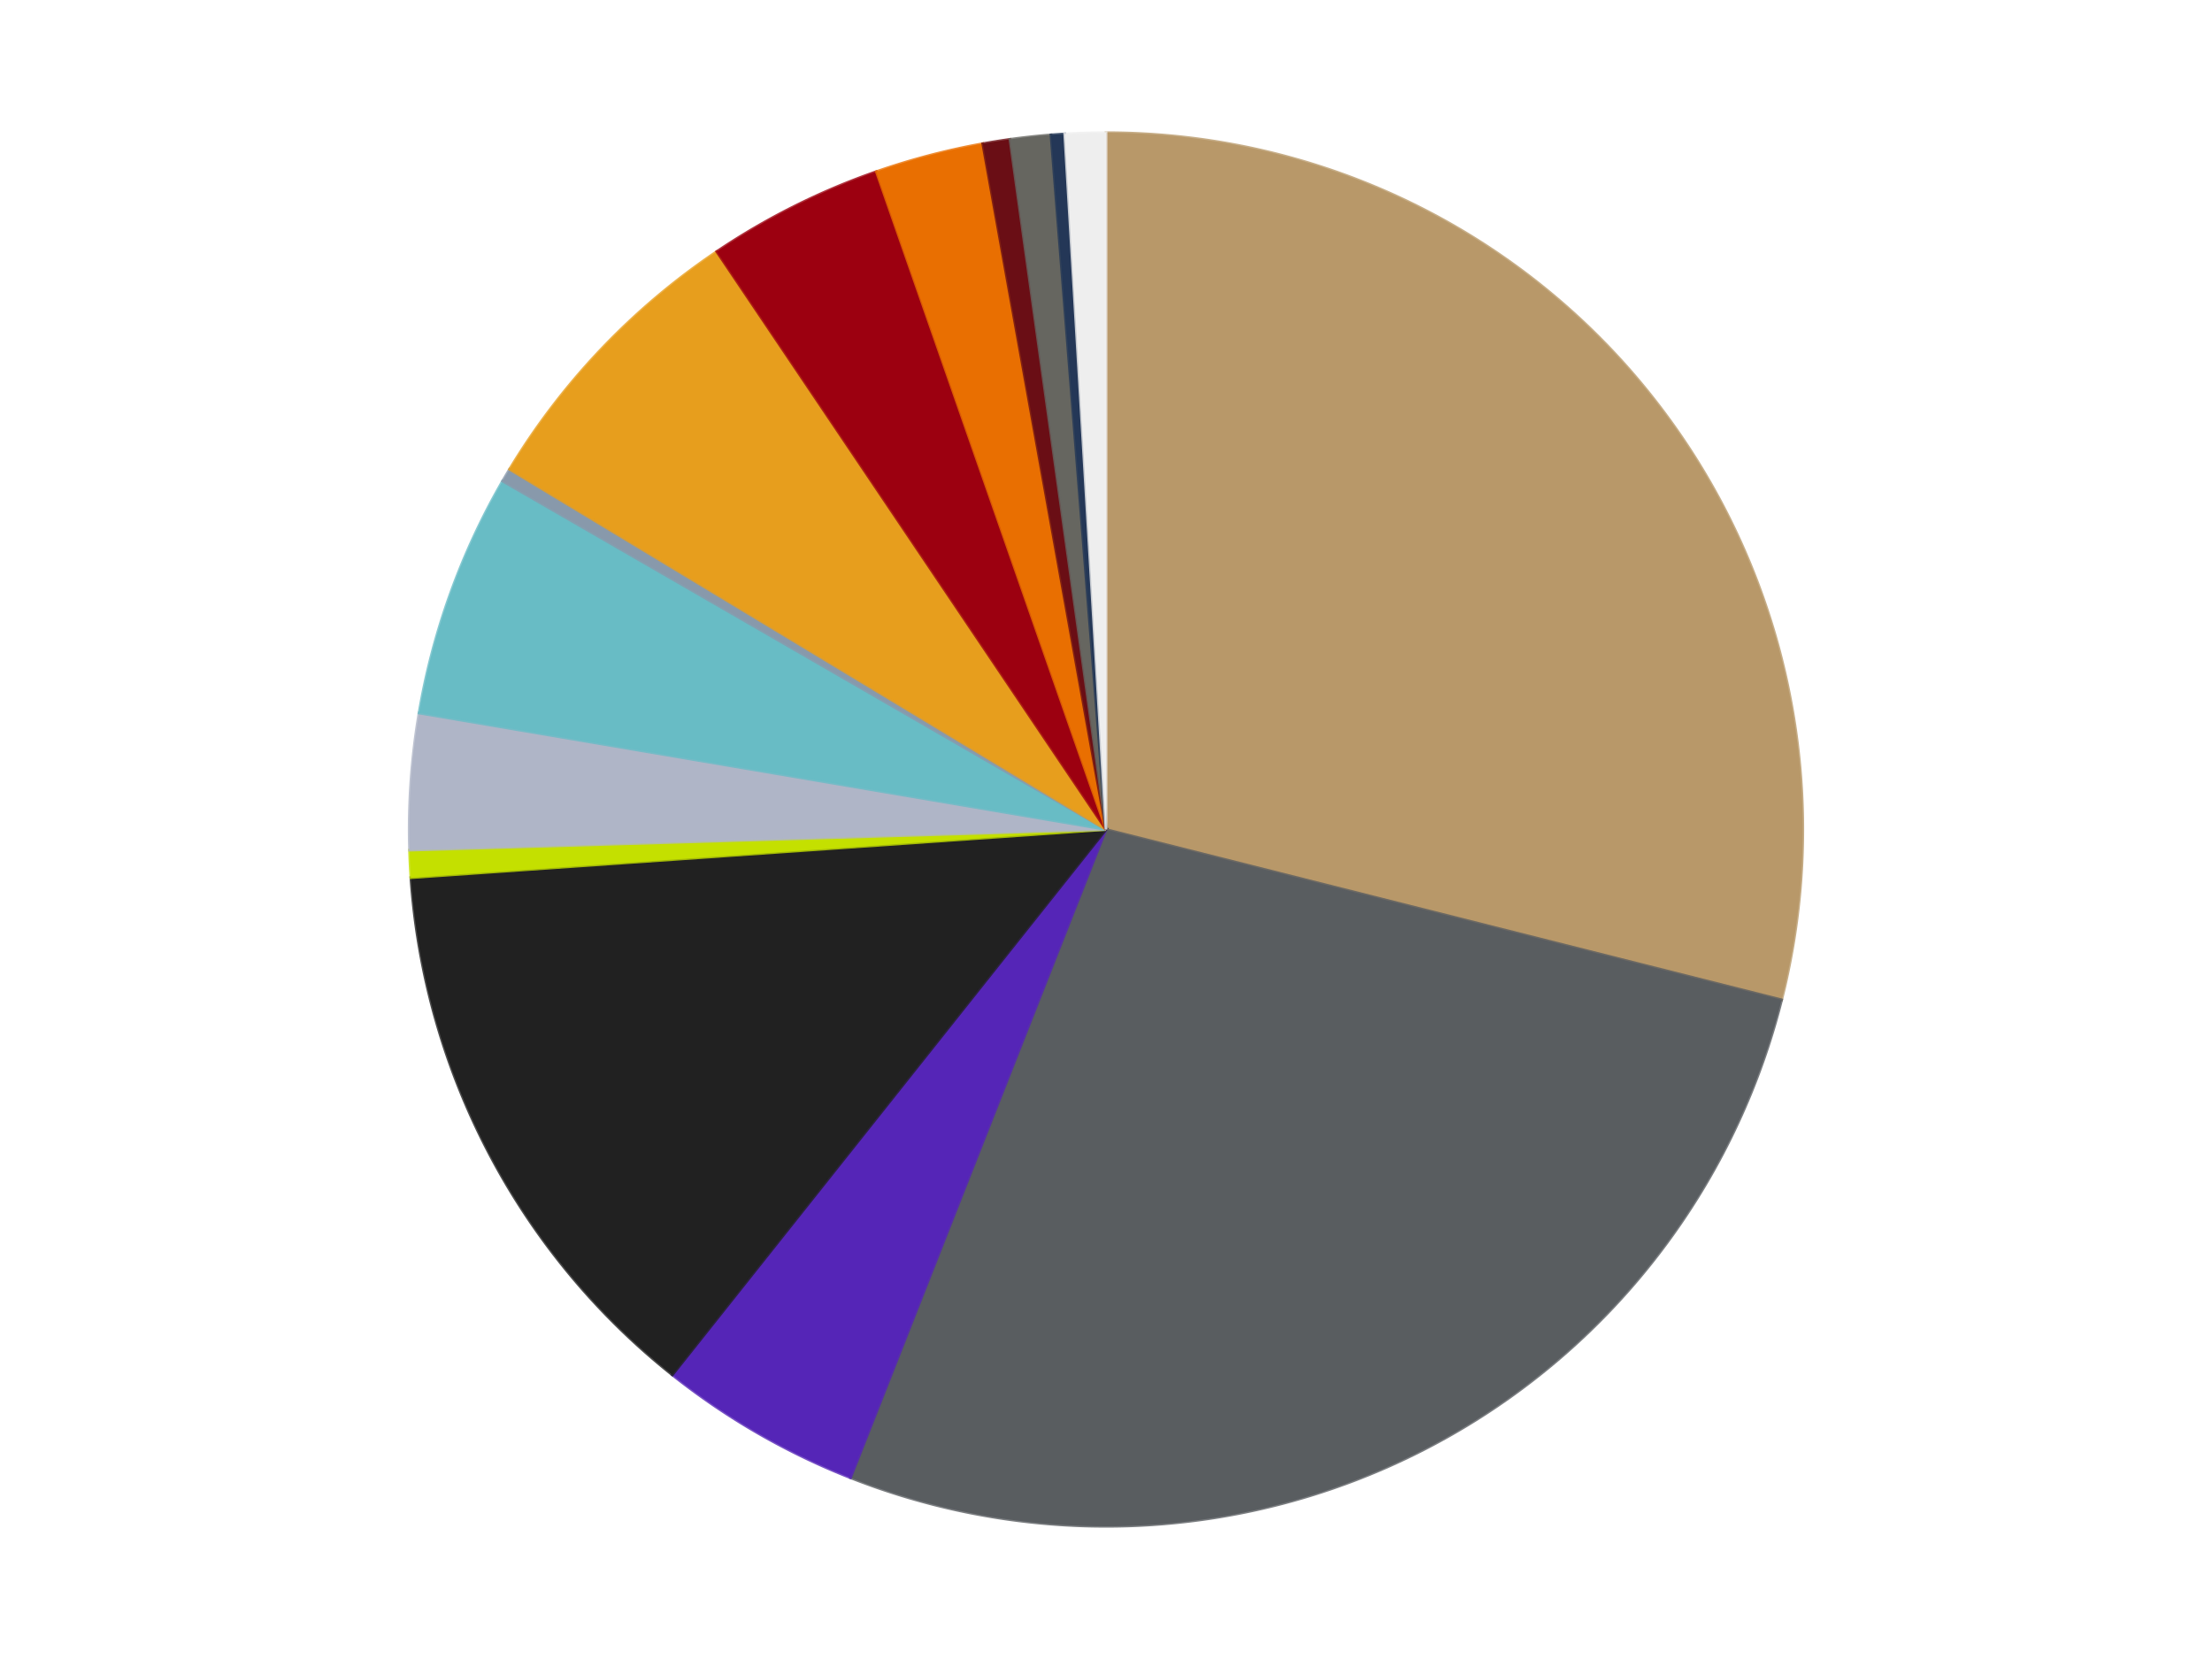 <?xml version='1.0' encoding='utf-8'?>
<svg xmlns="http://www.w3.org/2000/svg" xmlns:xlink="http://www.w3.org/1999/xlink" id="chart-9c649394-7747-4e1a-8462-5d411b51b010" class="pygal-chart" viewBox="0 0 800 600"><!--Generated with pygal 3.0.4 (lxml) ©Kozea 2012-2016 on 2024-07-01--><!--http://pygal.org--><!--http://github.com/Kozea/pygal--><defs><style type="text/css">#chart-9c649394-7747-4e1a-8462-5d411b51b010{-webkit-user-select:none;-webkit-font-smoothing:antialiased;font-family:Consolas,"Liberation Mono",Menlo,Courier,monospace}#chart-9c649394-7747-4e1a-8462-5d411b51b010 .title{font-family:Consolas,"Liberation Mono",Menlo,Courier,monospace;font-size:16px}#chart-9c649394-7747-4e1a-8462-5d411b51b010 .legends .legend text{font-family:Consolas,"Liberation Mono",Menlo,Courier,monospace;font-size:14px}#chart-9c649394-7747-4e1a-8462-5d411b51b010 .axis text{font-family:Consolas,"Liberation Mono",Menlo,Courier,monospace;font-size:10px}#chart-9c649394-7747-4e1a-8462-5d411b51b010 .axis text.major{font-family:Consolas,"Liberation Mono",Menlo,Courier,monospace;font-size:10px}#chart-9c649394-7747-4e1a-8462-5d411b51b010 .text-overlay text.value{font-family:Consolas,"Liberation Mono",Menlo,Courier,monospace;font-size:16px}#chart-9c649394-7747-4e1a-8462-5d411b51b010 .text-overlay text.label{font-family:Consolas,"Liberation Mono",Menlo,Courier,monospace;font-size:10px}#chart-9c649394-7747-4e1a-8462-5d411b51b010 .tooltip{font-family:Consolas,"Liberation Mono",Menlo,Courier,monospace;font-size:14px}#chart-9c649394-7747-4e1a-8462-5d411b51b010 text.no_data{font-family:Consolas,"Liberation Mono",Menlo,Courier,monospace;font-size:64px}
#chart-9c649394-7747-4e1a-8462-5d411b51b010{background-color:transparent}#chart-9c649394-7747-4e1a-8462-5d411b51b010 path,#chart-9c649394-7747-4e1a-8462-5d411b51b010 line,#chart-9c649394-7747-4e1a-8462-5d411b51b010 rect,#chart-9c649394-7747-4e1a-8462-5d411b51b010 circle{-webkit-transition:150ms;-moz-transition:150ms;transition:150ms}#chart-9c649394-7747-4e1a-8462-5d411b51b010 .graph &gt; .background{fill:transparent}#chart-9c649394-7747-4e1a-8462-5d411b51b010 .plot &gt; .background{fill:transparent}#chart-9c649394-7747-4e1a-8462-5d411b51b010 .graph{fill:rgba(0,0,0,.87)}#chart-9c649394-7747-4e1a-8462-5d411b51b010 text.no_data{fill:rgba(0,0,0,1)}#chart-9c649394-7747-4e1a-8462-5d411b51b010 .title{fill:rgba(0,0,0,1)}#chart-9c649394-7747-4e1a-8462-5d411b51b010 .legends .legend text{fill:rgba(0,0,0,.87)}#chart-9c649394-7747-4e1a-8462-5d411b51b010 .legends .legend:hover text{fill:rgba(0,0,0,1)}#chart-9c649394-7747-4e1a-8462-5d411b51b010 .axis .line{stroke:rgba(0,0,0,1)}#chart-9c649394-7747-4e1a-8462-5d411b51b010 .axis .guide.line{stroke:rgba(0,0,0,.54)}#chart-9c649394-7747-4e1a-8462-5d411b51b010 .axis .major.line{stroke:rgba(0,0,0,.87)}#chart-9c649394-7747-4e1a-8462-5d411b51b010 .axis text.major{fill:rgba(0,0,0,1)}#chart-9c649394-7747-4e1a-8462-5d411b51b010 .axis.y .guides:hover .guide.line,#chart-9c649394-7747-4e1a-8462-5d411b51b010 .line-graph .axis.x .guides:hover .guide.line,#chart-9c649394-7747-4e1a-8462-5d411b51b010 .stackedline-graph .axis.x .guides:hover .guide.line,#chart-9c649394-7747-4e1a-8462-5d411b51b010 .xy-graph .axis.x .guides:hover .guide.line{stroke:rgba(0,0,0,1)}#chart-9c649394-7747-4e1a-8462-5d411b51b010 .axis .guides:hover text{fill:rgba(0,0,0,1)}#chart-9c649394-7747-4e1a-8462-5d411b51b010 .reactive{fill-opacity:1.0;stroke-opacity:.8;stroke-width:1}#chart-9c649394-7747-4e1a-8462-5d411b51b010 .ci{stroke:rgba(0,0,0,.87)}#chart-9c649394-7747-4e1a-8462-5d411b51b010 .reactive.active,#chart-9c649394-7747-4e1a-8462-5d411b51b010 .active .reactive{fill-opacity:0.6;stroke-opacity:.9;stroke-width:4}#chart-9c649394-7747-4e1a-8462-5d411b51b010 .ci .reactive.active{stroke-width:1.5}#chart-9c649394-7747-4e1a-8462-5d411b51b010 .series text{fill:rgba(0,0,0,1)}#chart-9c649394-7747-4e1a-8462-5d411b51b010 .tooltip rect{fill:transparent;stroke:rgba(0,0,0,1);-webkit-transition:opacity 150ms;-moz-transition:opacity 150ms;transition:opacity 150ms}#chart-9c649394-7747-4e1a-8462-5d411b51b010 .tooltip .label{fill:rgba(0,0,0,.87)}#chart-9c649394-7747-4e1a-8462-5d411b51b010 .tooltip .label{fill:rgba(0,0,0,.87)}#chart-9c649394-7747-4e1a-8462-5d411b51b010 .tooltip .legend{font-size:.8em;fill:rgba(0,0,0,.54)}#chart-9c649394-7747-4e1a-8462-5d411b51b010 .tooltip .x_label{font-size:.6em;fill:rgba(0,0,0,1)}#chart-9c649394-7747-4e1a-8462-5d411b51b010 .tooltip .xlink{font-size:.5em;text-decoration:underline}#chart-9c649394-7747-4e1a-8462-5d411b51b010 .tooltip .value{font-size:1.5em}#chart-9c649394-7747-4e1a-8462-5d411b51b010 .bound{font-size:.5em}#chart-9c649394-7747-4e1a-8462-5d411b51b010 .max-value{font-size:.75em;fill:rgba(0,0,0,.54)}#chart-9c649394-7747-4e1a-8462-5d411b51b010 .map-element{fill:transparent;stroke:rgba(0,0,0,.54) !important}#chart-9c649394-7747-4e1a-8462-5d411b51b010 .map-element .reactive{fill-opacity:inherit;stroke-opacity:inherit}#chart-9c649394-7747-4e1a-8462-5d411b51b010 .color-0,#chart-9c649394-7747-4e1a-8462-5d411b51b010 .color-0 a:visited{stroke:#F44336;fill:#F44336}#chart-9c649394-7747-4e1a-8462-5d411b51b010 .color-1,#chart-9c649394-7747-4e1a-8462-5d411b51b010 .color-1 a:visited{stroke:#3F51B5;fill:#3F51B5}#chart-9c649394-7747-4e1a-8462-5d411b51b010 .color-2,#chart-9c649394-7747-4e1a-8462-5d411b51b010 .color-2 a:visited{stroke:#009688;fill:#009688}#chart-9c649394-7747-4e1a-8462-5d411b51b010 .color-3,#chart-9c649394-7747-4e1a-8462-5d411b51b010 .color-3 a:visited{stroke:#FFC107;fill:#FFC107}#chart-9c649394-7747-4e1a-8462-5d411b51b010 .color-4,#chart-9c649394-7747-4e1a-8462-5d411b51b010 .color-4 a:visited{stroke:#FF5722;fill:#FF5722}#chart-9c649394-7747-4e1a-8462-5d411b51b010 .color-5,#chart-9c649394-7747-4e1a-8462-5d411b51b010 .color-5 a:visited{stroke:#9C27B0;fill:#9C27B0}#chart-9c649394-7747-4e1a-8462-5d411b51b010 .color-6,#chart-9c649394-7747-4e1a-8462-5d411b51b010 .color-6 a:visited{stroke:#03A9F4;fill:#03A9F4}#chart-9c649394-7747-4e1a-8462-5d411b51b010 .color-7,#chart-9c649394-7747-4e1a-8462-5d411b51b010 .color-7 a:visited{stroke:#8BC34A;fill:#8BC34A}#chart-9c649394-7747-4e1a-8462-5d411b51b010 .color-8,#chart-9c649394-7747-4e1a-8462-5d411b51b010 .color-8 a:visited{stroke:#FF9800;fill:#FF9800}#chart-9c649394-7747-4e1a-8462-5d411b51b010 .color-9,#chart-9c649394-7747-4e1a-8462-5d411b51b010 .color-9 a:visited{stroke:#E91E63;fill:#E91E63}#chart-9c649394-7747-4e1a-8462-5d411b51b010 .color-10,#chart-9c649394-7747-4e1a-8462-5d411b51b010 .color-10 a:visited{stroke:#2196F3;fill:#2196F3}#chart-9c649394-7747-4e1a-8462-5d411b51b010 .color-11,#chart-9c649394-7747-4e1a-8462-5d411b51b010 .color-11 a:visited{stroke:#4CAF50;fill:#4CAF50}#chart-9c649394-7747-4e1a-8462-5d411b51b010 .color-12,#chart-9c649394-7747-4e1a-8462-5d411b51b010 .color-12 a:visited{stroke:#FFEB3B;fill:#FFEB3B}#chart-9c649394-7747-4e1a-8462-5d411b51b010 .color-13,#chart-9c649394-7747-4e1a-8462-5d411b51b010 .color-13 a:visited{stroke:#673AB7;fill:#673AB7}#chart-9c649394-7747-4e1a-8462-5d411b51b010 .color-14,#chart-9c649394-7747-4e1a-8462-5d411b51b010 .color-14 a:visited{stroke:#00BCD4;fill:#00BCD4}#chart-9c649394-7747-4e1a-8462-5d411b51b010 .text-overlay .color-0 text{fill:black}#chart-9c649394-7747-4e1a-8462-5d411b51b010 .text-overlay .color-1 text{fill:black}#chart-9c649394-7747-4e1a-8462-5d411b51b010 .text-overlay .color-2 text{fill:black}#chart-9c649394-7747-4e1a-8462-5d411b51b010 .text-overlay .color-3 text{fill:black}#chart-9c649394-7747-4e1a-8462-5d411b51b010 .text-overlay .color-4 text{fill:black}#chart-9c649394-7747-4e1a-8462-5d411b51b010 .text-overlay .color-5 text{fill:black}#chart-9c649394-7747-4e1a-8462-5d411b51b010 .text-overlay .color-6 text{fill:black}#chart-9c649394-7747-4e1a-8462-5d411b51b010 .text-overlay .color-7 text{fill:black}#chart-9c649394-7747-4e1a-8462-5d411b51b010 .text-overlay .color-8 text{fill:black}#chart-9c649394-7747-4e1a-8462-5d411b51b010 .text-overlay .color-9 text{fill:black}#chart-9c649394-7747-4e1a-8462-5d411b51b010 .text-overlay .color-10 text{fill:black}#chart-9c649394-7747-4e1a-8462-5d411b51b010 .text-overlay .color-11 text{fill:black}#chart-9c649394-7747-4e1a-8462-5d411b51b010 .text-overlay .color-12 text{fill:black}#chart-9c649394-7747-4e1a-8462-5d411b51b010 .text-overlay .color-13 text{fill:black}#chart-9c649394-7747-4e1a-8462-5d411b51b010 .text-overlay .color-14 text{fill:black}
#chart-9c649394-7747-4e1a-8462-5d411b51b010 text.no_data{text-anchor:middle}#chart-9c649394-7747-4e1a-8462-5d411b51b010 .guide.line{fill:none}#chart-9c649394-7747-4e1a-8462-5d411b51b010 .centered{text-anchor:middle}#chart-9c649394-7747-4e1a-8462-5d411b51b010 .title{text-anchor:middle}#chart-9c649394-7747-4e1a-8462-5d411b51b010 .legends .legend text{fill-opacity:1}#chart-9c649394-7747-4e1a-8462-5d411b51b010 .axis.x text{text-anchor:middle}#chart-9c649394-7747-4e1a-8462-5d411b51b010 .axis.x:not(.web) text[transform]{text-anchor:start}#chart-9c649394-7747-4e1a-8462-5d411b51b010 .axis.x:not(.web) text[transform].backwards{text-anchor:end}#chart-9c649394-7747-4e1a-8462-5d411b51b010 .axis.y text{text-anchor:end}#chart-9c649394-7747-4e1a-8462-5d411b51b010 .axis.y text[transform].backwards{text-anchor:start}#chart-9c649394-7747-4e1a-8462-5d411b51b010 .axis.y2 text{text-anchor:start}#chart-9c649394-7747-4e1a-8462-5d411b51b010 .axis.y2 text[transform].backwards{text-anchor:end}#chart-9c649394-7747-4e1a-8462-5d411b51b010 .axis .guide.line{stroke-dasharray:4,4;stroke:black}#chart-9c649394-7747-4e1a-8462-5d411b51b010 .axis .major.guide.line{stroke-dasharray:6,6;stroke:black}#chart-9c649394-7747-4e1a-8462-5d411b51b010 .horizontal .axis.y .guide.line,#chart-9c649394-7747-4e1a-8462-5d411b51b010 .horizontal .axis.y2 .guide.line,#chart-9c649394-7747-4e1a-8462-5d411b51b010 .vertical .axis.x .guide.line{opacity:0}#chart-9c649394-7747-4e1a-8462-5d411b51b010 .horizontal .axis.always_show .guide.line,#chart-9c649394-7747-4e1a-8462-5d411b51b010 .vertical .axis.always_show .guide.line{opacity:1 !important}#chart-9c649394-7747-4e1a-8462-5d411b51b010 .axis.y .guides:hover .guide.line,#chart-9c649394-7747-4e1a-8462-5d411b51b010 .axis.y2 .guides:hover .guide.line,#chart-9c649394-7747-4e1a-8462-5d411b51b010 .axis.x .guides:hover .guide.line{opacity:1}#chart-9c649394-7747-4e1a-8462-5d411b51b010 .axis .guides:hover text{opacity:1}#chart-9c649394-7747-4e1a-8462-5d411b51b010 .nofill{fill:none}#chart-9c649394-7747-4e1a-8462-5d411b51b010 .subtle-fill{fill-opacity:.2}#chart-9c649394-7747-4e1a-8462-5d411b51b010 .dot{stroke-width:1px;fill-opacity:1;stroke-opacity:1}#chart-9c649394-7747-4e1a-8462-5d411b51b010 .dot.active{stroke-width:5px}#chart-9c649394-7747-4e1a-8462-5d411b51b010 .dot.negative{fill:transparent}#chart-9c649394-7747-4e1a-8462-5d411b51b010 text,#chart-9c649394-7747-4e1a-8462-5d411b51b010 tspan{stroke:none !important}#chart-9c649394-7747-4e1a-8462-5d411b51b010 .series text.active{opacity:1}#chart-9c649394-7747-4e1a-8462-5d411b51b010 .tooltip rect{fill-opacity:.95;stroke-width:.5}#chart-9c649394-7747-4e1a-8462-5d411b51b010 .tooltip text{fill-opacity:1}#chart-9c649394-7747-4e1a-8462-5d411b51b010 .showable{visibility:hidden}#chart-9c649394-7747-4e1a-8462-5d411b51b010 .showable.shown{visibility:visible}#chart-9c649394-7747-4e1a-8462-5d411b51b010 .gauge-background{fill:rgba(229,229,229,1);stroke:none}#chart-9c649394-7747-4e1a-8462-5d411b51b010 .bg-lines{stroke:transparent;stroke-width:2px}</style><script type="text/javascript">window.pygal = window.pygal || {};window.pygal.config = window.pygal.config || {};window.pygal.config['9c649394-7747-4e1a-8462-5d411b51b010'] = {"allow_interruptions": false, "box_mode": "extremes", "classes": ["pygal-chart"], "css": ["file://style.css", "file://graph.css"], "defs": [], "disable_xml_declaration": false, "dots_size": 2.5, "dynamic_print_values": false, "explicit_size": false, "fill": false, "force_uri_protocol": "https", "formatter": null, "half_pie": false, "height": 600, "include_x_axis": false, "inner_radius": 0, "interpolate": null, "interpolation_parameters": {}, "interpolation_precision": 250, "inverse_y_axis": false, "js": ["//kozea.github.io/pygal.js/2.0.x/pygal-tooltips.min.js"], "legend_at_bottom": false, "legend_at_bottom_columns": null, "legend_box_size": 12, "logarithmic": false, "margin": 20, "margin_bottom": null, "margin_left": null, "margin_right": null, "margin_top": null, "max_scale": 16, "min_scale": 4, "missing_value_fill_truncation": "x", "no_data_text": "No data", "no_prefix": false, "order_min": null, "pretty_print": false, "print_labels": false, "print_values": false, "print_values_position": "center", "print_zeroes": true, "range": null, "rounded_bars": null, "secondary_range": null, "show_dots": true, "show_legend": false, "show_minor_x_labels": true, "show_minor_y_labels": true, "show_only_major_dots": false, "show_x_guides": false, "show_x_labels": true, "show_y_guides": true, "show_y_labels": true, "spacing": 10, "stack_from_top": false, "strict": false, "stroke": true, "stroke_style": null, "style": {"background": "transparent", "ci_colors": [], "colors": ["#F44336", "#3F51B5", "#009688", "#FFC107", "#FF5722", "#9C27B0", "#03A9F4", "#8BC34A", "#FF9800", "#E91E63", "#2196F3", "#4CAF50", "#FFEB3B", "#673AB7", "#00BCD4", "#CDDC39", "#9E9E9E", "#607D8B"], "dot_opacity": "1", "font_family": "Consolas, \"Liberation Mono\", Menlo, Courier, monospace", "foreground": "rgba(0, 0, 0, .87)", "foreground_strong": "rgba(0, 0, 0, 1)", "foreground_subtle": "rgba(0, 0, 0, .54)", "guide_stroke_color": "black", "guide_stroke_dasharray": "4,4", "label_font_family": "Consolas, \"Liberation Mono\", Menlo, Courier, monospace", "label_font_size": 10, "legend_font_family": "Consolas, \"Liberation Mono\", Menlo, Courier, monospace", "legend_font_size": 14, "major_guide_stroke_color": "black", "major_guide_stroke_dasharray": "6,6", "major_label_font_family": "Consolas, \"Liberation Mono\", Menlo, Courier, monospace", "major_label_font_size": 10, "no_data_font_family": "Consolas, \"Liberation Mono\", Menlo, Courier, monospace", "no_data_font_size": 64, "opacity": "1.0", "opacity_hover": "0.6", "plot_background": "transparent", "stroke_opacity": ".8", "stroke_opacity_hover": ".9", "stroke_width": "1", "stroke_width_hover": "4", "title_font_family": "Consolas, \"Liberation Mono\", Menlo, Courier, monospace", "title_font_size": 16, "tooltip_font_family": "Consolas, \"Liberation Mono\", Menlo, Courier, monospace", "tooltip_font_size": 14, "transition": "150ms", "value_background": "rgba(229, 229, 229, 1)", "value_colors": [], "value_font_family": "Consolas, \"Liberation Mono\", Menlo, Courier, monospace", "value_font_size": 16, "value_label_font_family": "Consolas, \"Liberation Mono\", Menlo, Courier, monospace", "value_label_font_size": 10}, "title": null, "tooltip_border_radius": 0, "tooltip_fancy_mode": true, "truncate_label": null, "truncate_legend": null, "width": 800, "x_label_rotation": 0, "x_labels": null, "x_labels_major": null, "x_labels_major_count": null, "x_labels_major_every": null, "x_title": null, "xrange": null, "y_label_rotation": 0, "y_labels": null, "y_labels_major": null, "y_labels_major_count": null, "y_labels_major_every": null, "y_title": null, "zero": 0, "legends": ["Dark Tan", "Dark Bluish Gray", "Trans-Purple", "Black", "Lime", "Light Bluish Gray", "Trans-Light Blue", "Sand Blue", "Pearl Gold", "Trans-Red", "Trans-Orange", "Dark Red", "Pearl Dark Gray", "Dark Blue", "Trans-Clear"]}</script><script type="text/javascript" xlink:href="https://kozea.github.io/pygal.js/2.0.x/pygal-tooltips.min.js"/></defs><title>Pygal</title><g class="graph pie-graph vertical"><rect x="0" y="0" width="800" height="600" class="background"/><g transform="translate(20, 20)" class="plot"><rect x="0" y="0" width="760" height="560" class="background"/><g class="series serie-0 color-0"><g class="slices"><g class="slice" style="fill: #B89869; stroke: #B89869"><path d="M380 28 A252 252 0 0 1 624.353 341.608 L380 280 A0 0 0 0 0 380 280 z" class="slice reactive tooltip-trigger"/><desc class="value">92</desc><desc class="x centered">479.3914506959859</desc><desc class="y centered">202.55750824936345</desc></g></g></g><g class="series serie-1 color-1"><g class="slices"><g class="slice" style="fill: #595D60; stroke: #595D60"><path d="M624.353 341.608 A252 252 0 0 1 287.603 514.45 L380 280 A0 0 0 0 0 380 280 z" class="slice reactive tooltip-trigger"/><desc class="value">86</desc><desc class="x centered">437.53528391160785</desc><desc class="y centered">392.0967934653381</desc></g></g></g><g class="series serie-2 color-2"><g class="slices"><g class="slice" style="fill: #5525B7; stroke: #5525B7"><path d="M287.603 514.45 A252 252 0 0 1 223.159 477.243 L380 280 A0 0 0 0 0 380 280 z" class="slice reactive tooltip-trigger"/><desc class="value">15</desc><desc class="x centered">317.0</desc><desc class="y centered">389.1192008768393</desc></g></g></g><g class="series serie-3 color-3"><g class="slices"><g class="slice" style="fill: #212121; stroke: #212121"><path d="M223.159 477.243 A252 252 0 0 1 128.602 297.413 L380 280 A0 0 0 0 0 380 280 z" class="slice reactive tooltip-trigger"/><desc class="value">42</desc><desc class="x centered">268.47707136649205</desc><desc class="y centered">338.6398873549864</desc></g></g></g><g class="series serie-4 color-4"><g class="slices"><g class="slice" style="fill: #C4E000; stroke: #C4E000"><path d="M128.602 297.413 A252 252 0 0 1 128.111 287.468 L380 280 A0 0 0 0 0 380 280 z" class="slice reactive tooltip-trigger"/><desc class="value">2</desc><desc class="x centered">254.15368722043576</desc><desc class="y centered">286.22137925126657</desc></g></g></g><g class="series serie-5 color-5"><g class="slices"><g class="slice" style="fill: #AFB5C7; stroke: #AFB5C7"><path d="M128.111 287.468 A252 252 0 0 1 131.546 237.876 L380 280 A0 0 0 0 0 380 280 z" class="slice reactive tooltip-trigger"/><desc class="value">10</desc><desc class="x centered">254.30116815533677</desc><desc class="y centered">271.29346952643743</desc></g></g></g><g class="series serie-6 color-6"><g class="slices"><g class="slice" style="fill: #68BCC5; stroke: #68BCC5"><path d="M131.546 237.876 A252 252 0 0 1 161.762 154 L380 280 A0 0 0 0 0 380 280 z" class="slice reactive tooltip-trigger"/><desc class="value">18</desc><desc class="x centered">261.4574585230865</desc><desc class="y centered">237.2955990535608</desc></g></g></g><g class="series serie-7 color-7"><g class="slices"><g class="slice" style="fill: #8899AB; stroke: #8899AB"><path d="M161.762 154 A252 252 0 0 1 164.294 149.713 L380 280 A0 0 0 0 0 380 280 z" class="slice reactive tooltip-trigger"/><desc class="value">1</desc><desc class="x centered">271.5085049173132</desc><desc class="y centered">215.92507905019824</desc></g></g></g><g class="series serie-8 color-8"><g class="slices"><g class="slice" style="fill: #E79E1D; stroke: #E79E1D"><path d="M164.294 149.713 A252 252 0 0 1 239.221 70.99 L380 280 A0 0 0 0 0 380 280 z" class="slice reactive tooltip-trigger"/><desc class="value">22</desc><desc class="x centered">288.7314572657709</desc><desc class="y centered">193.1319788001925</desc></g></g></g><g class="series serie-9 color-9"><g class="slices"><g class="slice" style="fill: #9C0010; stroke: #9C0010"><path d="M239.221 70.99 A252 252 0 0 1 296.938 42.083 L380 280 A0 0 0 0 0 380 280 z" class="slice reactive tooltip-trigger"/><desc class="value">13</desc><desc class="x centered">323.5749348740521</desc><desc class="y centered">167.34028215225936</desc></g></g></g><g class="series serie-10 color-10"><g class="slices"><g class="slice" style="fill: #E96F01; stroke: #E96F01"><path d="M296.938 42.083 A252 252 0 0 1 335.424 31.974 L380 280 A0 0 0 0 0 380 280 z" class="slice reactive tooltip-trigger"/><desc class="value">8</desc><desc class="x centered">347.9903792626207</desc><desc class="y centered">158.13374470244383</desc></g></g></g><g class="series serie-11 color-11"><g class="slices"><g class="slice" style="fill: #6A0E15; stroke: #6A0E15"><path d="M335.424 31.974 A252 252 0 0 1 345.257 30.406 L380 280 A0 0 0 0 0 380 280 z" class="slice reactive tooltip-trigger"/><desc class="value">2</desc><desc class="x centered">360.1663213773894</desc><desc class="y centered">155.570802492763</desc></g></g></g><g class="series serie-12 color-12"><g class="slices"><g class="slice" style="fill: #666660; stroke: #666660"><path d="M345.257 30.406 A252 252 0 0 1 360.104 28.787 L380 280 A0 0 0 0 0 380 280 z" class="slice reactive tooltip-trigger"/><desc class="value">3</desc><desc class="x centered">366.3343325723243</desc><desc class="y centered">154.74326551535776</desc></g></g></g><g class="series serie-13 color-13"><g class="slices"><g class="slice" style="fill: #243757; stroke: #243757"><path d="M360.104 28.787 A252 252 0 0 1 365.071 28.443 L380 280 A0 0 0 0 0 380 280 z" class="slice reactive tooltip-trigger"/><desc class="value">1</desc><desc class="x centered">371.29346952643726</desc><desc class="y centered">154.30116815533677</desc></g></g></g><g class="series serie-14 color-14"><g class="slices"><g class="slice" style="fill: #EEEEEE; stroke: #EEEEEE"><path d="M365.071 28.443 A252 252 0 0 1 380 28 L380 280 A0 0 0 0 0 380 280 z" class="slice reactive tooltip-trigger"/><desc class="value">3</desc><desc class="x centered">376.26620069435734</desc><desc class="y centered">154.05533459989192</desc></g></g></g></g><g class="titles"/><g transform="translate(20, 20)" class="plot overlay"><g class="series serie-0 color-0"/><g class="series serie-1 color-1"/><g class="series serie-2 color-2"/><g class="series serie-3 color-3"/><g class="series serie-4 color-4"/><g class="series serie-5 color-5"/><g class="series serie-6 color-6"/><g class="series serie-7 color-7"/><g class="series serie-8 color-8"/><g class="series serie-9 color-9"/><g class="series serie-10 color-10"/><g class="series serie-11 color-11"/><g class="series serie-12 color-12"/><g class="series serie-13 color-13"/><g class="series serie-14 color-14"/></g><g transform="translate(20, 20)" class="plot text-overlay"><g class="series serie-0 color-0"/><g class="series serie-1 color-1"/><g class="series serie-2 color-2"/><g class="series serie-3 color-3"/><g class="series serie-4 color-4"/><g class="series serie-5 color-5"/><g class="series serie-6 color-6"/><g class="series serie-7 color-7"/><g class="series serie-8 color-8"/><g class="series serie-9 color-9"/><g class="series serie-10 color-10"/><g class="series serie-11 color-11"/><g class="series serie-12 color-12"/><g class="series serie-13 color-13"/><g class="series serie-14 color-14"/></g><g transform="translate(20, 20)" class="plot tooltip-overlay"><g transform="translate(0 0)" style="opacity: 0" class="tooltip"><rect rx="0" ry="0" width="0" height="0" class="tooltip-box"/><g class="text"/></g></g></g></svg>